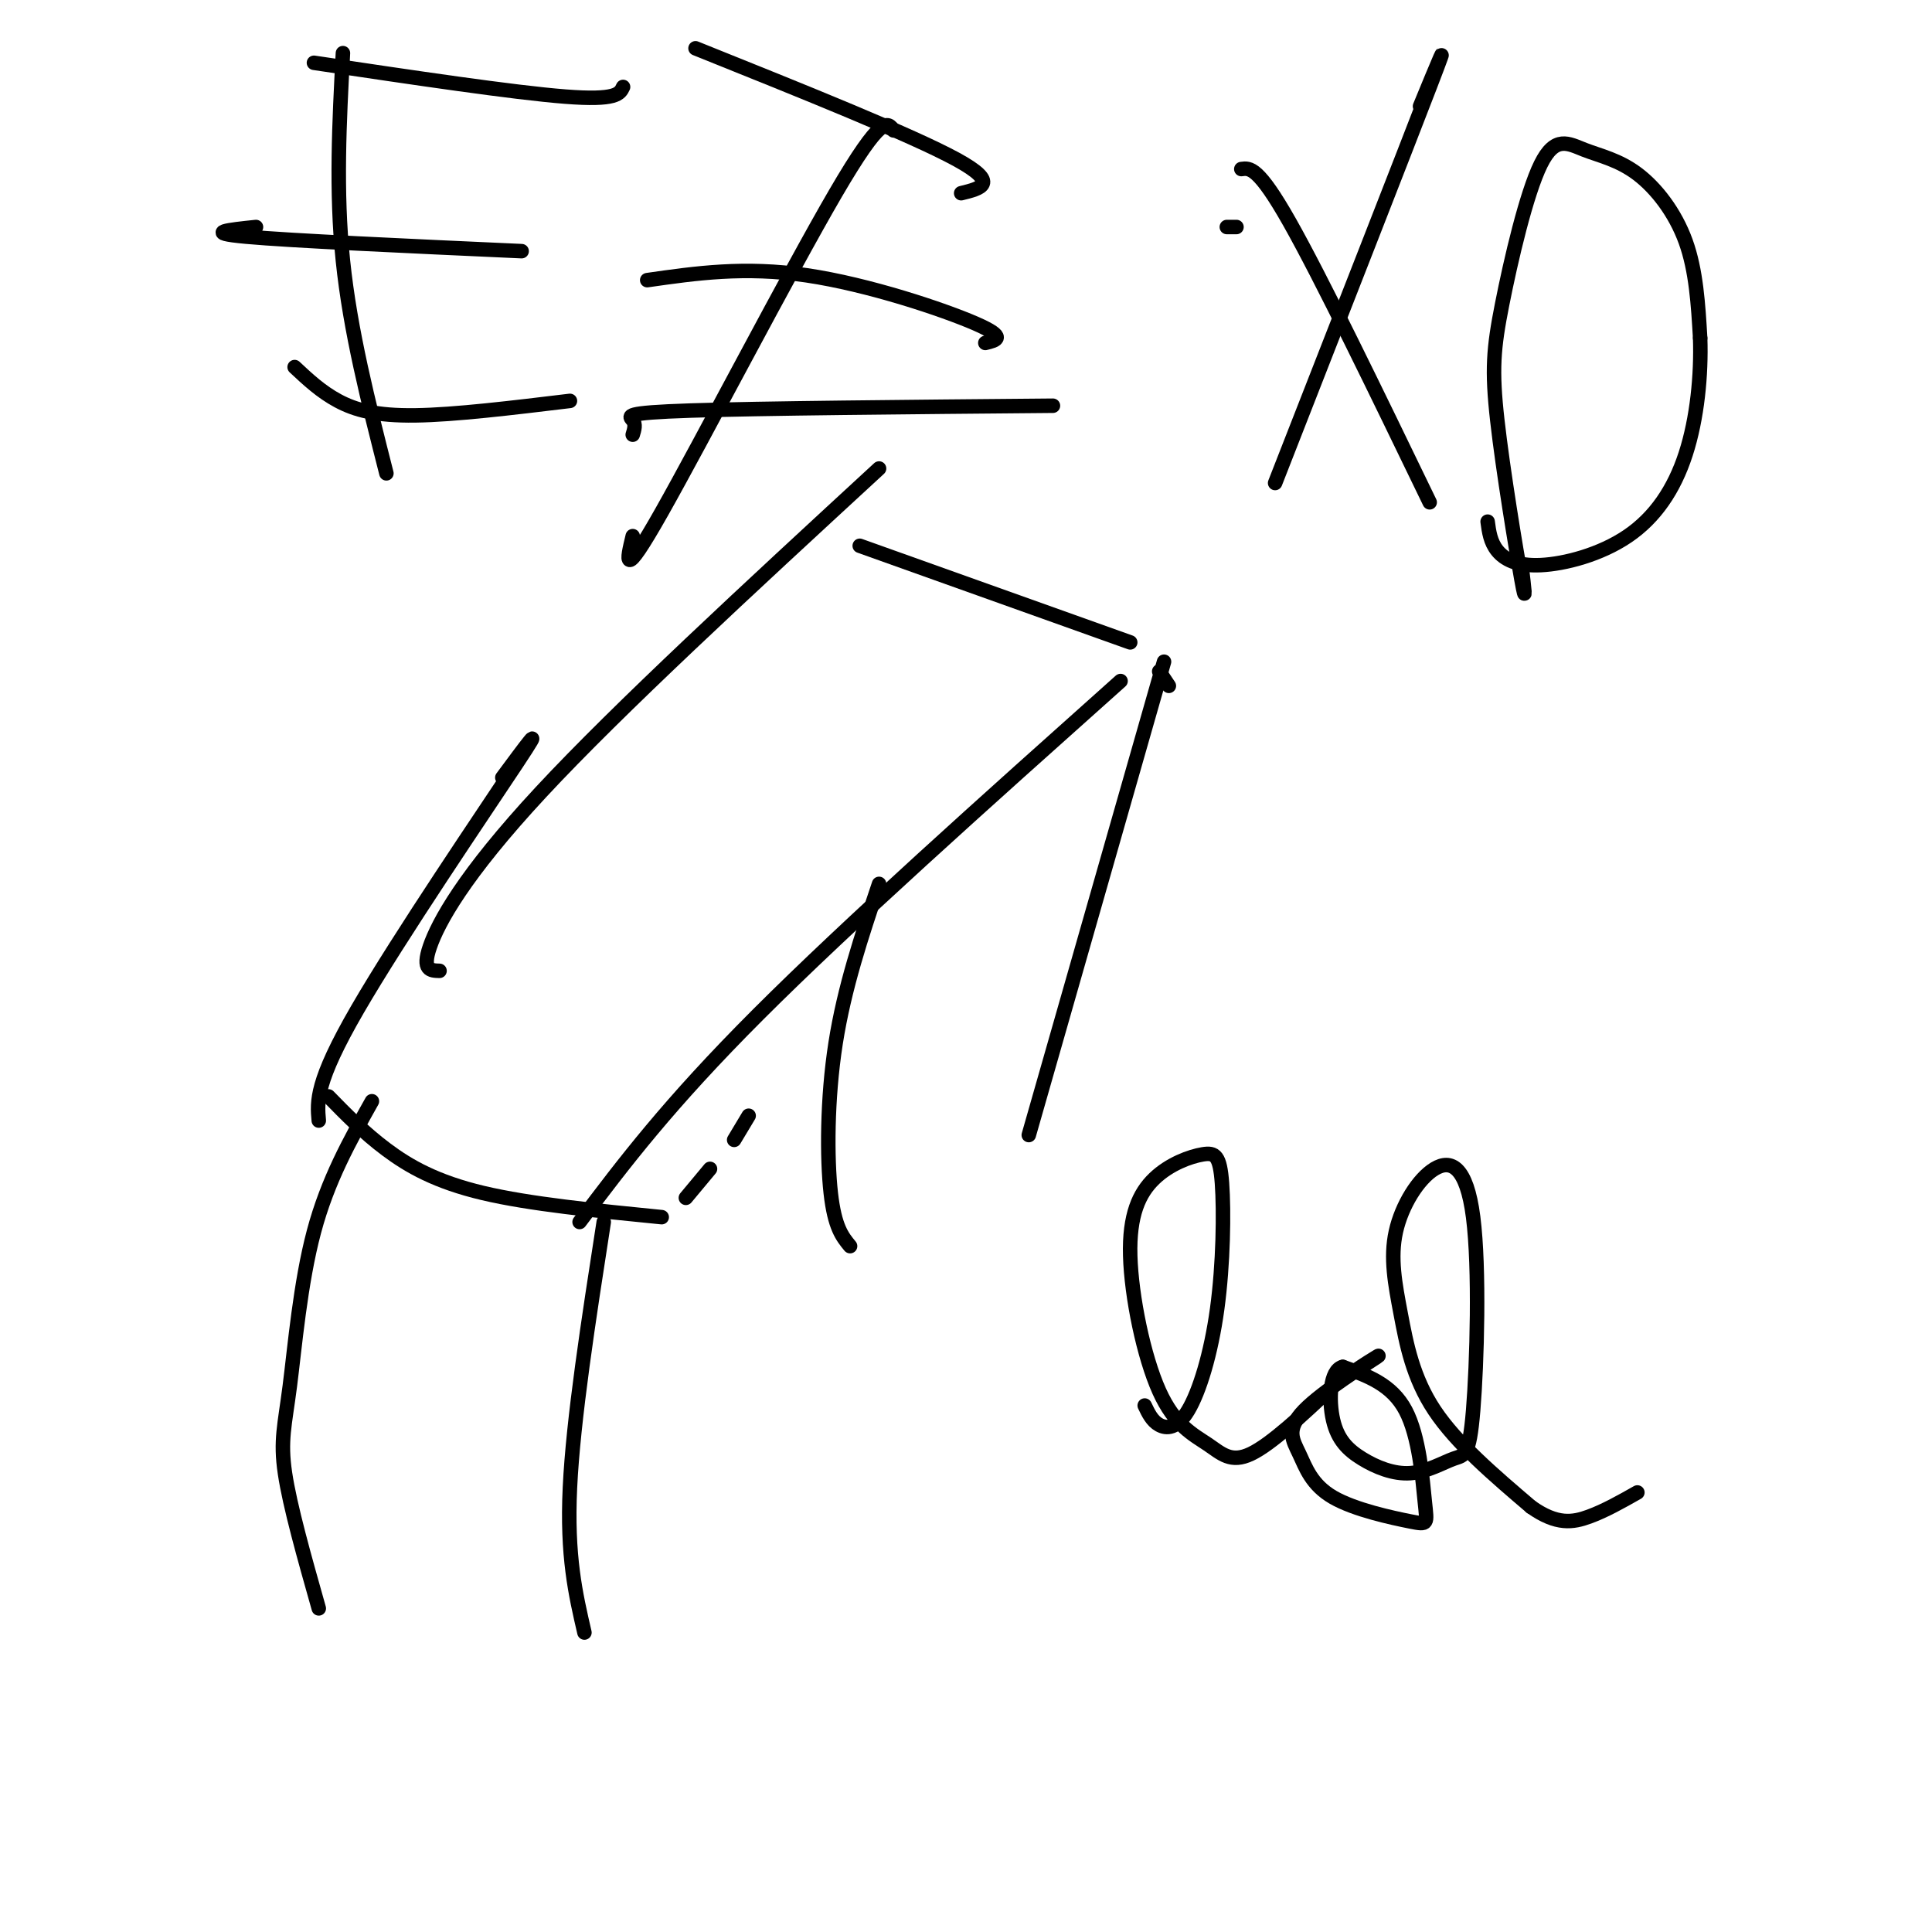 <svg viewBox='0 0 400 400' version='1.1' xmlns='http://www.w3.org/2000/svg' xmlns:xlink='http://www.w3.org/1999/xlink'><g fill='none' stroke='#000000' stroke-width='3' stroke-linecap='round' stroke-linejoin='round'><path d='M104,161c4.756,-6.422 9.511,-12.844 3,-3c-6.511,9.844 -24.289,35.956 -33,51c-8.711,15.044 -8.356,19.022 -8,23'/><path d='M68,227c3.667,3.756 7.333,7.511 12,11c4.667,3.489 10.333,6.711 20,9c9.667,2.289 23.333,3.644 37,5'/><path d='M120,253c9.167,-12.167 18.333,-24.333 37,-43c18.667,-18.667 46.833,-43.833 75,-69'/><path d='M91,201c-1.844,-0.044 -3.689,-0.089 -2,-5c1.689,-4.911 6.911,-14.689 23,-32c16.089,-17.311 43.044,-42.156 70,-67'/><path d='M178,113c0.000,0.000 56.000,20.000 56,20'/><path d='M155,231c0.000,0.000 -3.000,5.000 -3,5'/><path d='M147,242c0.000,0.000 -5.000,6.000 -5,6'/><path d='M125,253c-3.167,20.417 -6.333,40.833 -7,55c-0.667,14.167 1.167,22.083 3,30'/><path d='M77,228c-4.577,8.161 -9.155,16.321 -12,27c-2.845,10.679 -3.958,23.875 -5,32c-1.042,8.125 -2.012,11.179 -1,18c1.012,6.821 4.006,17.411 7,28'/><path d='M182,183c-3.600,10.733 -7.200,21.467 -9,33c-1.800,11.533 -1.800,23.867 -1,31c0.800,7.133 2.400,9.067 4,11'/><path d='M242,142c0.000,0.000 -2.000,-3.000 -2,-3'/><path d='M241,137c0.000,0.000 -28.000,98.000 -28,98'/><path d='M71,11c-0.750,14.250 -1.500,28.500 0,43c1.500,14.500 5.250,29.250 9,44'/><path d='M65,13c20.667,3.083 41.333,6.167 52,7c10.667,0.833 11.333,-0.583 12,-2'/><path d='M53,47c-5.583,0.583 -11.167,1.167 -2,2c9.167,0.833 33.083,1.917 57,3'/><path d='M61,76c2.733,2.556 5.467,5.111 9,7c3.533,1.889 7.867,3.111 16,3c8.133,-0.111 20.067,-1.556 32,-3'/><path d='M144,10c22.417,9.000 44.833,18.000 54,23c9.167,5.000 5.083,6.000 1,7'/><path d='M185,27c-1.200,-1.733 -2.400,-3.467 -12,13c-9.600,16.467 -27.600,51.133 -36,66c-8.400,14.867 -7.200,9.933 -6,5'/><path d='M131,90c0.333,-1.067 0.667,-2.133 0,-3c-0.667,-0.867 -2.333,-1.533 12,-2c14.333,-0.467 44.667,-0.733 75,-1'/><path d='M134,58c10.089,-1.444 20.178,-2.889 33,-1c12.822,1.889 28.378,7.111 35,10c6.622,2.889 4.311,3.444 2,4'/><path d='M256,47c0.000,0.000 -2.000,0.000 -2,0'/><path d='M257,35c1.750,-0.250 3.500,-0.500 10,11c6.500,11.500 17.750,34.750 29,58'/><path d='M264,100c13.500,-34.500 27.000,-69.000 32,-82c5.000,-13.000 1.500,-4.500 -2,4'/><path d='M315,117c0.546,4.505 1.092,9.010 0,3c-1.092,-6.010 -3.823,-22.533 -5,-33c-1.177,-10.467 -0.799,-14.876 1,-24c1.799,-9.124 5.021,-22.961 8,-29c2.979,-6.039 5.716,-4.278 9,-3c3.284,1.278 7.115,2.075 11,5c3.885,2.925 7.824,7.979 10,14c2.176,6.021 2.588,13.011 3,20'/><path d='M352,70c0.257,7.603 -0.600,16.612 -3,24c-2.400,7.388 -6.344,13.156 -12,17c-5.656,3.844 -13.023,5.766 -18,6c-4.977,0.234 -7.565,-1.219 -9,-3c-1.435,-1.781 -1.718,-3.891 -2,-6'/><path d='M237,291c0.759,1.590 1.517,3.180 3,4c1.483,0.820 3.690,0.870 6,-3c2.310,-3.870 4.723,-11.661 6,-21c1.277,-9.339 1.418,-20.225 1,-26c-0.418,-5.775 -1.394,-6.437 -4,-6c-2.606,0.437 -6.843,1.974 -10,5c-3.157,3.026 -5.236,7.543 -5,16c0.236,8.457 2.785,20.854 6,28c3.215,7.146 7.096,9.039 10,11c2.904,1.961 4.830,3.989 9,2c4.170,-1.989 10.585,-7.994 17,-14'/><path d='M276,287c5.550,-4.080 10.924,-7.278 9,-6c-1.924,1.278 -11.145,7.034 -15,11c-3.855,3.966 -2.345,6.141 -1,9c1.345,2.859 2.523,6.401 7,9c4.477,2.599 12.251,4.253 16,5c3.749,0.747 3.471,0.586 3,-4c-0.471,-4.586 -1.135,-13.596 -4,-19c-2.865,-5.404 -7.933,-7.202 -13,-9'/><path d='M278,283c-2.701,0.675 -2.952,6.864 -2,11c0.952,4.136 3.109,6.221 6,8c2.891,1.779 6.518,3.252 10,3c3.482,-0.252 6.819,-2.227 9,-3c2.181,-0.773 3.206,-0.342 4,-10c0.794,-9.658 1.359,-29.405 0,-40c-1.359,-10.595 -4.640,-12.038 -8,-10c-3.360,2.038 -6.797,7.557 -8,13c-1.203,5.443 -0.170,10.812 1,17c1.170,6.188 2.477,13.197 7,20c4.523,6.803 12.261,13.402 20,20'/><path d='M317,312c5.333,3.778 8.667,3.222 12,2c3.333,-1.222 6.667,-3.111 10,-5'/></g>
</svg>